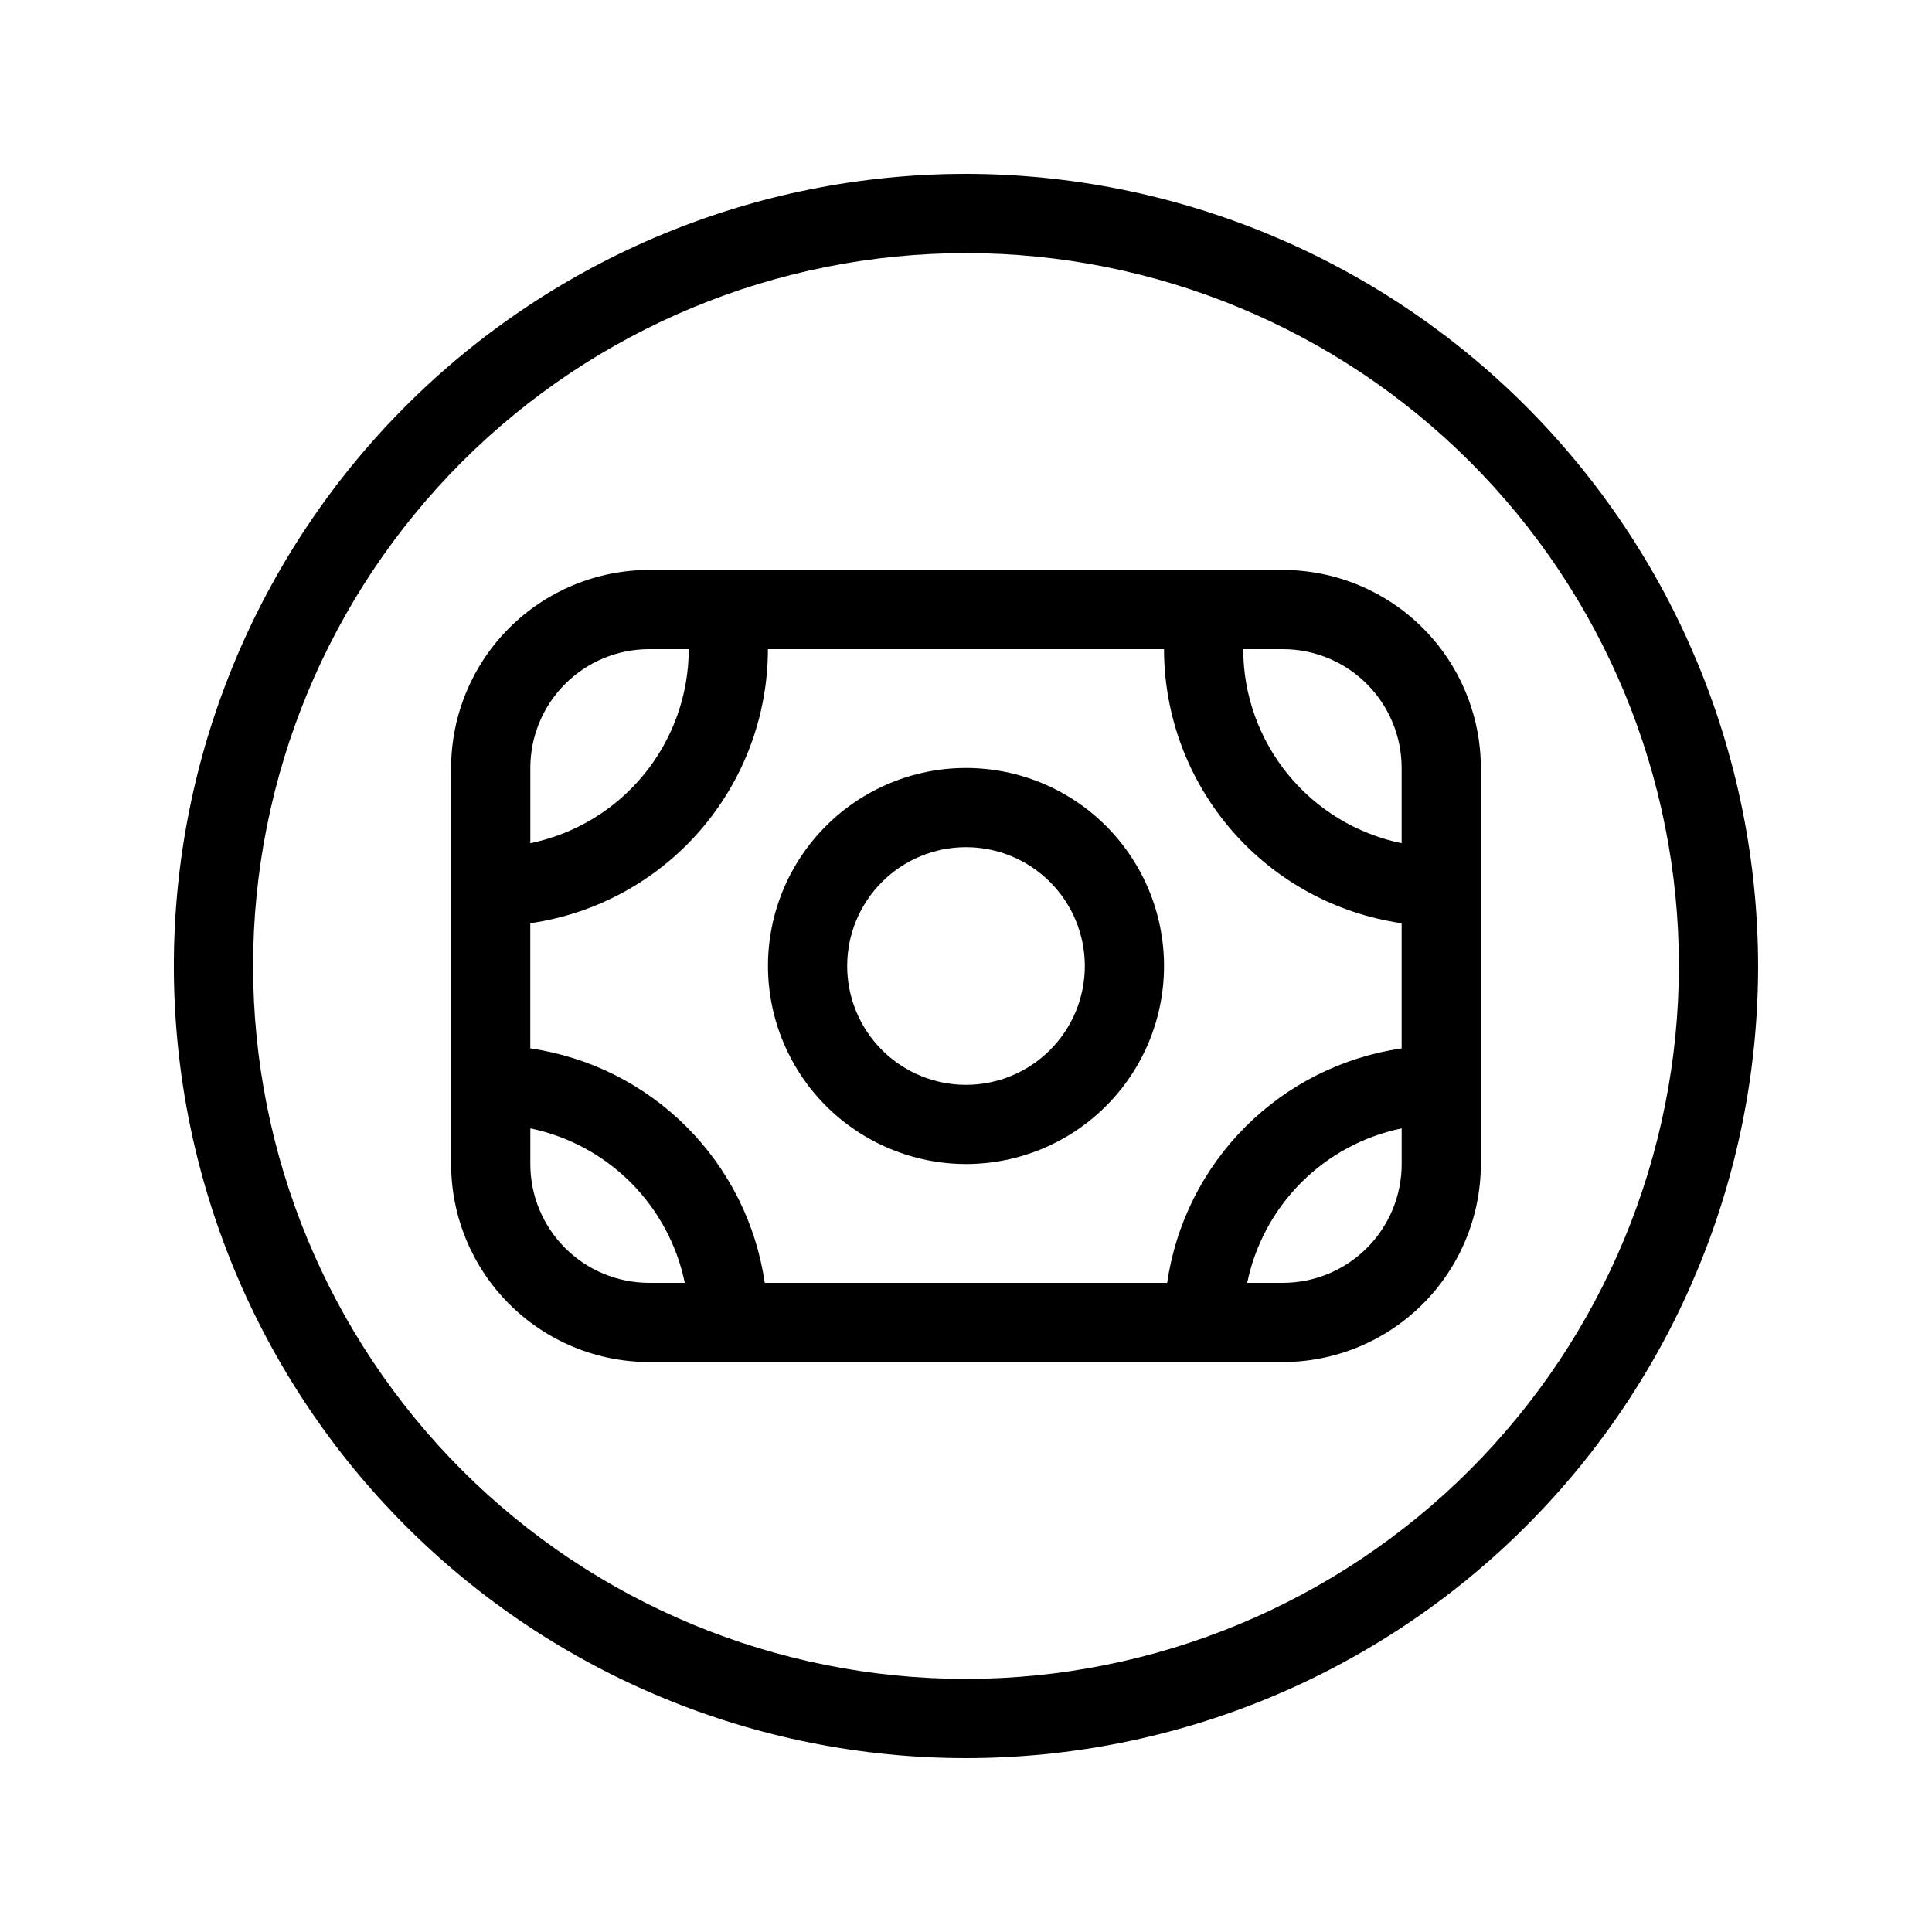 <?xml version="1.0" encoding="UTF-8"?>
<!-- The Best Svg Icon site in the world: iconSvg.co, Visit us! https://iconsvg.co -->
<svg fill="#000000" width="800px" height="800px" version="1.1" viewBox="144 144 512 512" xmlns="http://www.w3.org/2000/svg">
 <g>
  <path d="m400 190.08c-55.676 0-109.07 22.117-148.44 61.484s-61.484 92.762-61.484 148.44c0 55.672 22.117 109.07 61.484 148.43 39.367 39.367 92.762 61.484 148.44 61.484 55.672 0 109.07-22.117 148.43-61.484 39.367-39.367 61.484-92.762 61.484-148.43-0.062-55.656-22.199-109.01-61.555-148.37-39.352-39.355-92.711-61.492-148.36-61.555zm0 398.85c-50.109 0-98.164-19.902-133.59-55.336-35.43-35.43-55.336-83.484-55.336-133.59 0-50.109 19.906-98.164 55.336-133.59s83.484-55.336 133.59-55.336c50.105 0 98.16 19.906 133.59 55.336 35.434 35.43 55.336 83.484 55.336 133.59-0.059 50.086-19.98 98.109-55.398 133.53-35.418 35.418-83.441 55.34-133.53 55.398z"/>
  <path d="m483.96 295.04h-167.93c-13.914 0.016-27.254 5.551-37.09 15.387-9.84 9.84-15.375 23.18-15.391 37.094v104.96c0.016 13.91 5.551 27.25 15.391 37.09 9.836 9.836 23.176 15.371 37.09 15.387h167.93c13.914-0.016 27.254-5.551 37.094-15.387 9.836-9.84 15.371-23.18 15.387-37.09v-104.96c-0.016-13.914-5.551-27.254-15.387-37.094-9.84-9.836-23.18-15.371-37.094-15.387zm31.488 52.48v19.941c-11.844-2.438-22.488-8.883-30.137-18.25-7.644-9.367-11.832-21.086-11.844-33.18h10.496-0.004c8.352 0 16.363 3.316 22.266 9.223 5.906 5.902 9.223 13.914 9.223 22.266zm-62.977-31.488h0.004c0.02 17.652 6.394 34.707 17.957 48.043 11.566 13.34 27.547 22.066 45.016 24.59v33.168c-15.668 2.277-30.184 9.555-41.379 20.754-11.199 11.195-18.477 25.711-20.758 41.379h-106.64c-2.281-15.668-9.559-30.184-20.758-41.379-11.195-11.199-25.711-18.477-41.379-20.754v-33.168c17.473-2.523 33.449-11.25 45.016-24.59 11.562-13.336 17.938-30.391 17.961-48.043zm-167.93 31.488c0-8.352 3.316-16.363 9.223-22.266 5.906-5.906 13.914-9.223 22.266-9.223h10.496c-0.016 12.094-4.199 23.812-11.848 33.18-7.644 9.371-18.289 15.816-30.137 18.25zm0 104.96v-9.449c10.074 2.078 19.324 7.062 26.598 14.336 7.273 7.277 12.258 16.523 14.336 26.598h-9.445c-8.352 0-16.359-3.316-22.266-9.223-5.906-5.902-9.223-13.914-9.223-22.262zm199.43 31.488h-9.445l-0.004-0.004c2.078-10.074 7.062-19.32 14.336-26.598 7.277-7.273 16.523-12.258 26.598-14.336v9.449c0 8.348-3.316 16.359-9.223 22.262-5.902 5.906-13.914 9.223-22.266 9.223z"/>
  <path d="m400 452.48c13.918 0 27.266-5.531 37.109-15.371 9.84-9.844 15.371-23.191 15.371-37.109 0-13.922-5.531-27.27-15.371-37.109-9.844-9.844-23.191-15.371-37.109-15.371-13.922 0-27.27 5.527-37.109 15.371-9.844 9.84-15.371 23.188-15.371 37.109 0.016 13.91 5.551 27.25 15.387 37.09 9.84 9.836 23.18 15.371 37.094 15.391zm0-83.969c8.352 0 16.359 3.316 22.266 9.223 5.902 5.902 9.223 13.914 9.223 22.266s-3.32 16.359-9.223 22.266c-5.906 5.902-13.914 9.223-22.266 9.223s-16.363-3.32-22.266-9.223c-5.906-5.906-9.223-13.914-9.223-22.266s3.316-16.363 9.223-22.266c5.902-5.906 13.914-9.223 22.266-9.223z"/>
 </g>
</svg>